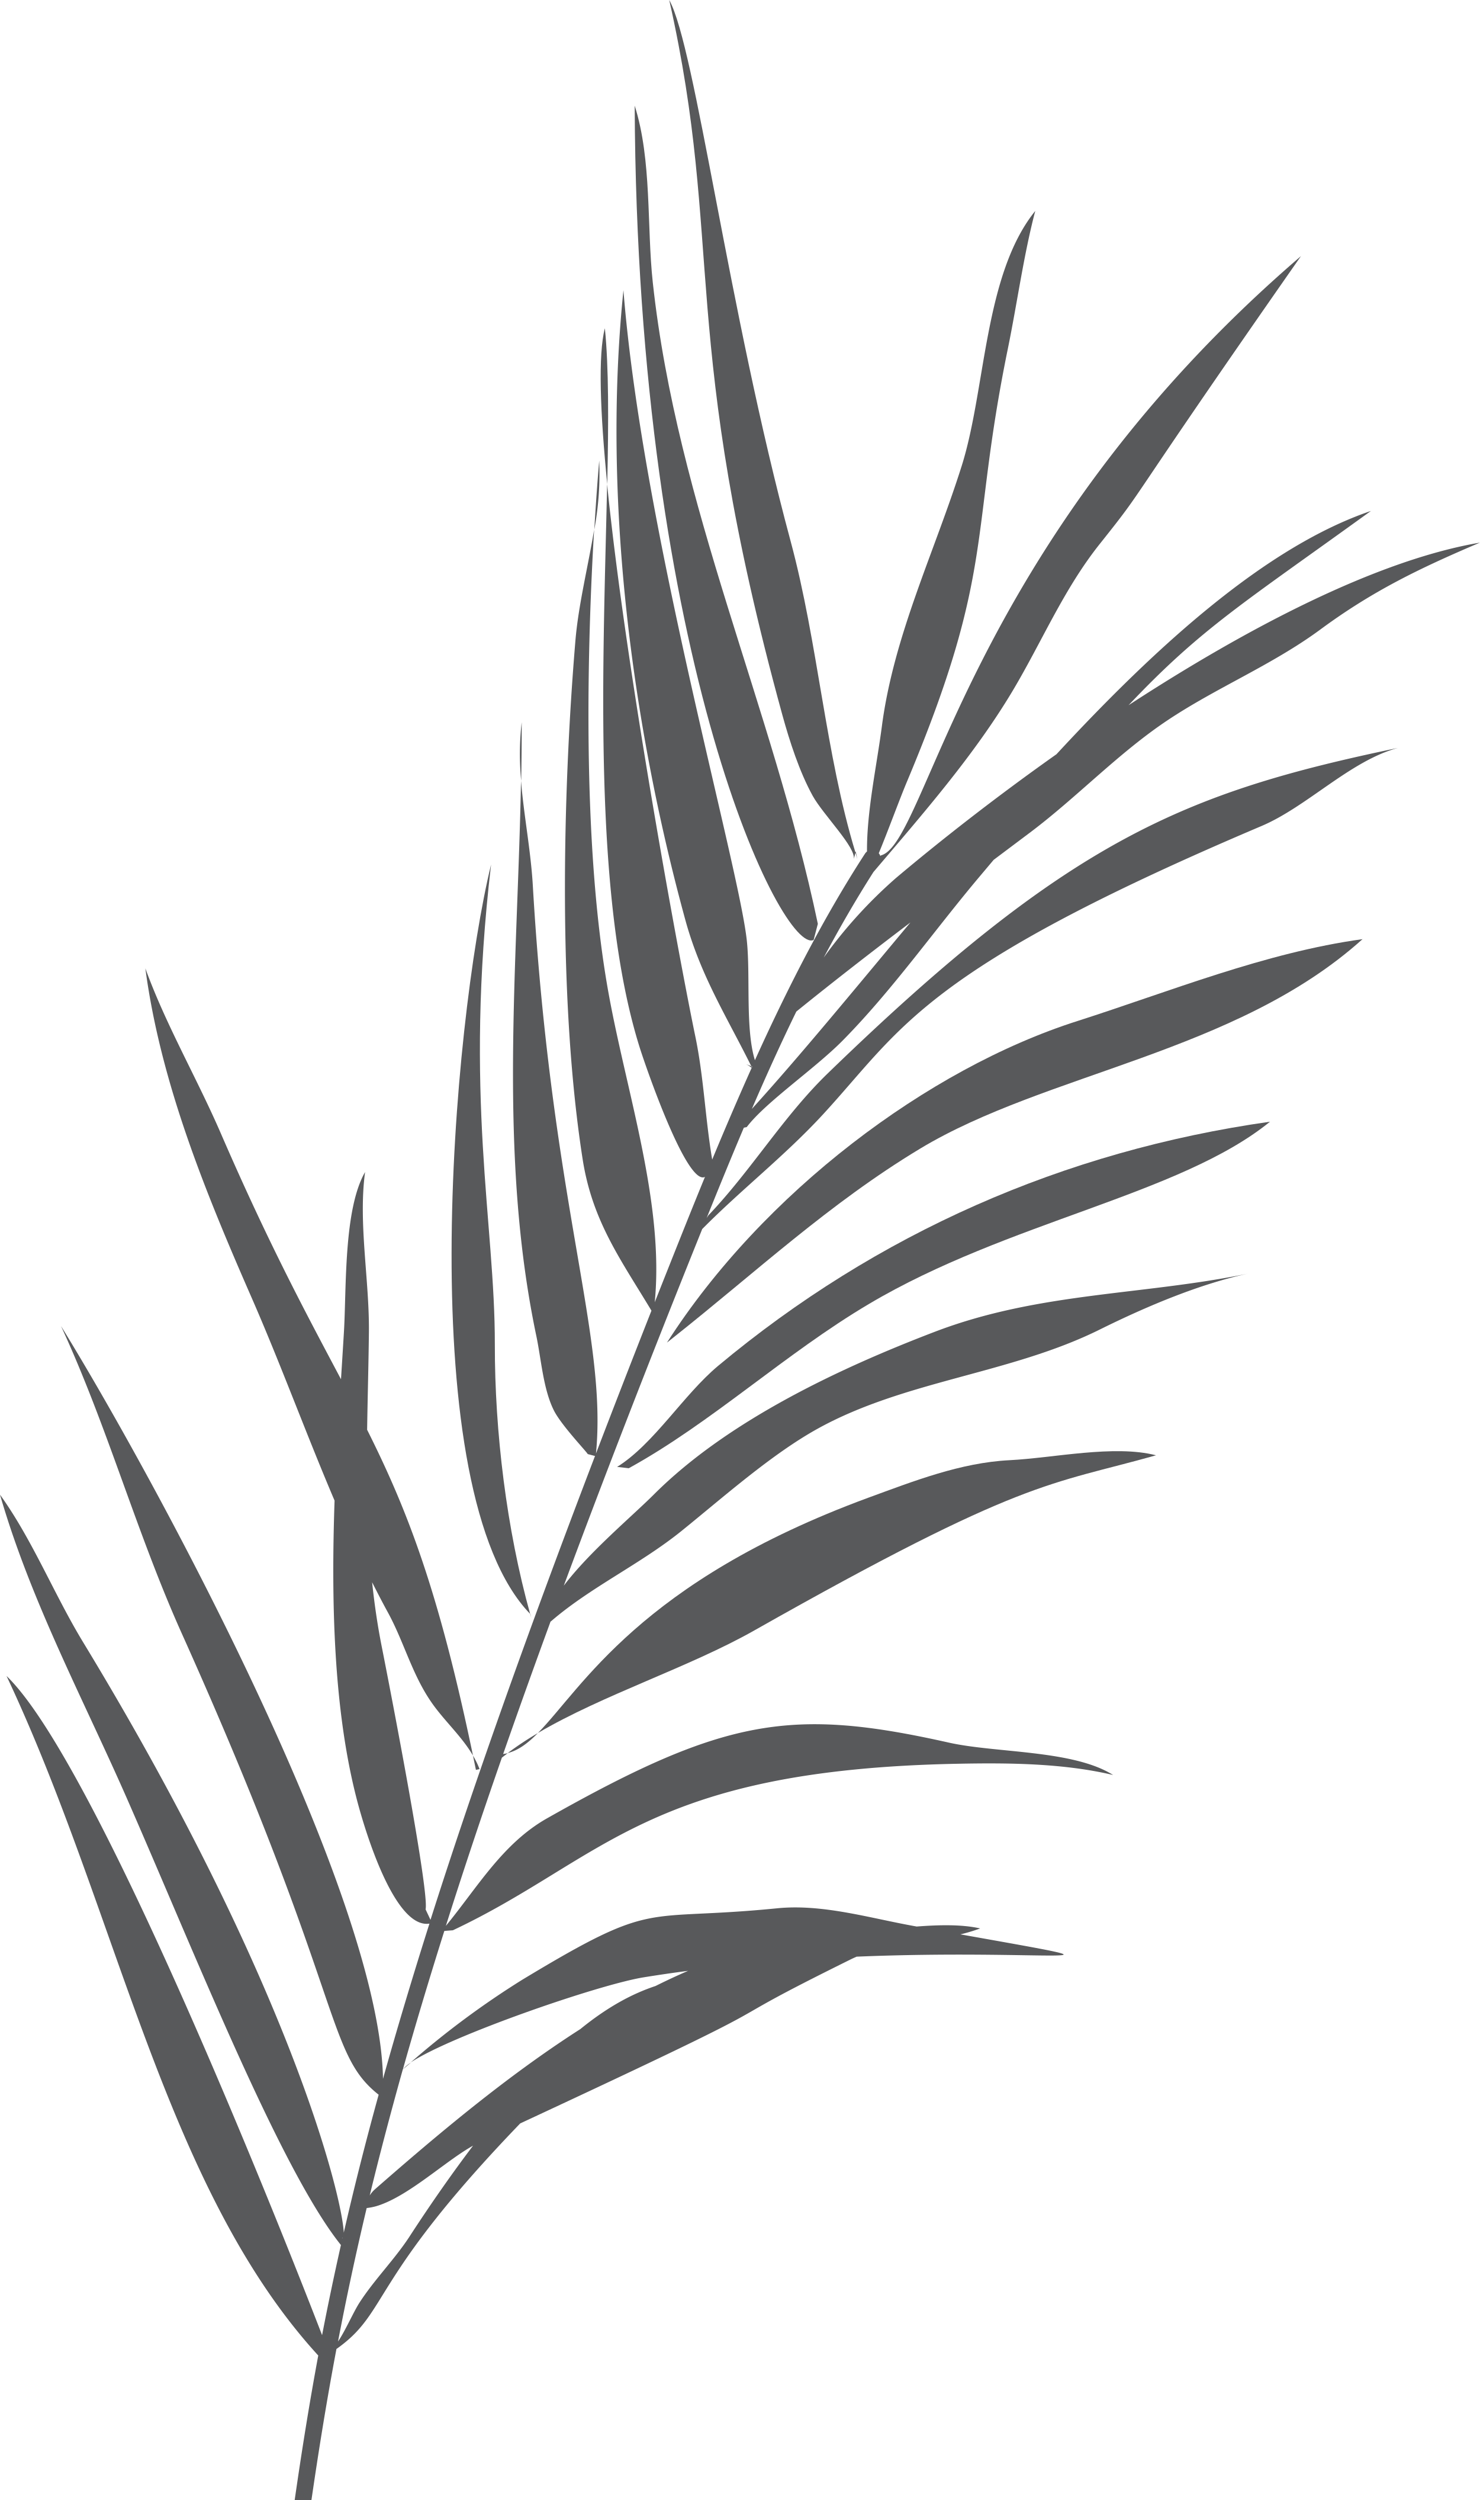 <svg xmlns="http://www.w3.org/2000/svg" viewBox="0 0 432.72 730.68"><defs><style>.cls-1,.cls-2{fill:none;}.cls-2{stroke:#58595b;stroke-linecap:round;stroke-linejoin:round;stroke-width:0;}.cls-3{fill:#58595b;}</style></defs><g id="Layer_2" data-name="Layer 2"><g id="foreground"><path class="cls-1" d="M108.06,641.62a8.9,8.9,0,0,1,1.49-1.77c18.4-16.1,38.59-33.08,60.08-46.84,8.3-6.71,15.48-10.42,22-12.6q4.72-2.35,9.52-4.43-6.44.84-12.95,1.89c-13.39,2.16-56.83,17.25-68.16,24.89l-2.35,2C114.05,617.9,110.86,630.1,108.06,641.62Z"/><path class="cls-1" d="M100,653.9l.12.27,0-.14A.81.81,0,0,1,100,653.9Z"/><path class="cls-1" d="M219.94,311.71l-.27-.11c.06.11.11.22.16.33Z"/><path class="cls-1" d="M105.06,672.94c4.36-6.75,10.2-12.56,14.57-19.23,6.69-10.22,12.87-19,18.64-26.65-8.05,4.43-19,14.92-28.31,17.68l-.43.65.43-.65a17.12,17.12,0,0,1-2.79.58c-3.3,13.83-6,26.69-8.38,39C100.86,681.29,103.28,675.7,105.06,672.94Z"/><path class="cls-1" d="M266.19,269.58c-11.25,8.54-22.4,17.17-33.37,26-4.56,9.37-8.86,18.87-13,28.45C233.89,308.62,249.53,289.51,266.19,269.58Z"/><path class="cls-2" d="M110,644.74l-.43.65"/><path class="cls-3" d="M140.21,517a25.63,25.63,0,0,0-1.92-3.94c.28,1.37.57,2.75.86,4.17Z"/><path class="cls-3" d="M338,425.3c-12.23-3.16-30,.79-42.85,1.43-14.34.72-28.14,6.17-41.37,11-66.84,24.61-83.62,55.68-96.5,68.72,19-11.18,44.22-19.19,63.23-29.95C299.4,431.89,306.65,434.12,338,425.3Z"/><path class="cls-3" d="M157.25,506.49a94,94,0,0,0-8.81,5.83C151.54,511.52,154.3,509.48,157.25,506.49Z"/><path class="cls-3" d="M155.09,471.71l-.09-.1c.11.38.21.78.32,1.16Z"/><path class="cls-3" d="M144.68,392.94c.06-35.59-9.07-72.42-1.1-140.29-11.35,46.7-23.25,183.1,11.42,219C148.11,446.92,144.64,418.37,144.68,392.94Z"/><path class="cls-3" d="M152.38,228.2c.11-5.71.17-11.41.15-17.11A82.26,82.26,0,0,0,152.38,228.2Z"/><path class="cls-3" d="M175.2,134.6s-.7,7.74-1.44,20.19A90.24,90.24,0,0,0,175.2,134.6Z"/><path class="cls-3" d="M176.85,95.93c-2,7.63-1.4,24.51.7,45.57C177.94,123.09,178,107.19,176.85,95.93Z"/><path class="cls-3" d="M237.89,274.68l1.23-4.69C225.7,206.12,198,148.2,190.86,82.54c-1.78-16.41-.24-35.74-5.29-51.67C186.26,193.68,228.9,279.15,237.89,274.68Z"/><path class="cls-3" d="M237.6,232.55c3.05,5.54,12.91,15.3,12,18.61l.52-2c-8.82-29-10.93-61.18-18.93-90.89C212.83,90.22,203.31,13.77,195.67,0c16.15,71.88,2.6,98,33.09,209C230.88,216.67,233.72,225.49,237.6,232.55Z"/><path class="cls-3" d="M250.19,248.81l-.09.36c.19.64.37,1.28.57,1.92Z"/><path class="cls-3" d="M180.43,428.69l3.41.39c24.38-13.43,45.72-33.51,70.21-48C294.61,357,345,349.2,371.32,327.81c-60.35,8.55-115,32.67-161.37,71.36C199.79,407.66,191.18,422,180.43,428.69Z"/><path class="cls-3" d="M195,392.37l1.9-1.51c24-19,45.57-39.18,72.09-55.16,36.91-22.25,92.44-28,129.38-61.24-28.4,3.9-56.32,15.29-83.39,23.94C271.25,312.35,223,348.64,195,392.37Z"/><path class="cls-3" d="M207.12,355.17l-.51.78c3.55-8.8,7.15-17.62,10.87-26.39l.85-.18c5.44-7.21,19.84-17,28-25.24,14.52-14.7,26.68-32.05,39.87-47.72l4.33-5.14,10.78-8.09C315,232.87,327.09,220,341.43,210.45S372,194.3,386,184c15.46-11.41,29.26-18,46.68-25.42-30.34,5.18-68.15,25-102.72,47.52,21.37-22.58,33.29-29.61,70.87-56.78-30.2,10.27-61.79,38.52-91.94,71.1C291.09,233,274.88,245.71,262,256.56a136.57,136.57,0,0,0-21.16,23.28c4.54-8.52,9.36-16.87,14.54-25,14.44-17,29.36-34,40.66-52.89,8.68-14.56,14.93-29.71,25.52-43,14.83-18.61,4.18-5.9,58.81-84.1-98,84.1-109.22,171.82-122.84,175.14l-.14.19a2.22,2.22,0,0,0-.46-.82c2.6-6.24,6.08-15.78,8.25-20.94,26.06-62,18.21-71.46,29.51-126.59,2.72-13.29,4.65-27.53,8-40.19-15,18.53-14.43,52.08-21.51,74.51-8,25.33-19.85,49.49-23.34,76.11-1.56,11.86-4.42,24.8-4.35,36.58a2.86,2.86,0,0,0-.57.62c-12,18.46-22.61,39.21-32.2,60.38-2.85-9.24-1.28-24.69-2.36-34.9-2.36-22.27-30.63-120.87-36.08-190.13-6.19,60.34,2.31,126.52,18.21,184.45C205,285.4,212.42,297,219.67,311.6l.27.11-.11.22c-.05-.11-.1-.22-.16-.33l-1.53-.61a8,8,0,0,1,1.63,1.08c-4,8.93-7.85,17.91-11.54,26.81-2.06-12.17-2.46-24.28-5-36.32-4.22-20.34-20.14-105.34-25.72-161.06-1.06,50.62-4.46,120.24,9.55,164.71,1.72,5.48,13.78,40.49,19.06,37.72-3.81,9.28-7.47,18.46-11,27.35-1.25,3.13-2.47,6.23-3.69,9.3,2.8-28.53-8-60.47-13.34-89.45-8.27-44.62-6.23-105.26-4.38-136.34-1.8,10.92-4.61,22.05-5.48,32.53-3.83,45.8-5,105.84,2.12,151.44,2.83,18.16,11.2,29.42,20.12,44.27q-8.6,21.83-16.22,41.75c3.36-34.65-13-72.49-18.47-166.06-.6-10.2-2.61-20.34-3.45-30.52-1,54.31-6.7,109,4.47,162.17,1.44,6.82,2,15.45,5.08,21.69,2.09,4.32,9.8,12.34,9.95,12.88l2.14.56c-20.73,54.21-36.25,98.32-48.1,135.56L124.43,558c1.28-5.61-12.83-76.92-12.86-77-1.23-6.24-2.12-12.43-2.77-18.6,1.49,2.95,3,5.88,4.59,8.78,4.65,8.49,7,17.87,12.54,26,3.66,5.43,9,10.11,12.36,15.87-10.1-48.46-19.23-71.82-30.95-95.21.14-9.4.41-18.85.52-28.44.17-15.32-3.15-31.91-1.12-46.88-6.28,10.92-5.43,33.79-6.17,46.51-.26,4.4-.56,9.1-.87,14.05C90.24,385.19,79,364.53,64.6,331.3c-7-16.17-16.18-31.93-22.1-48.31,4.46,33.56,17.68,65.65,31,96.09,8.57,19.56,15.92,39.76,24.32,59.46-1,29.16-.36,61.1,6.58,87.62,2.17,8.29,10.85,37.61,21.16,36-5.19,16.37-9.67,31.4-13.58,45.37-.93-54.94-68-177.6-94.14-220,13.58,29.33,22,60.26,35.38,90C101,583.88,95,599.79,110.71,612.16c-4,14.47-7.33,27.8-10.2,40.32C100.06,642,84.84,579.59,24.35,480,15.83,466,9.55,450.08,0,436.8,9,468,24.6,497,37.46,526.39,57.06,571.11,82,634.06,99.68,656.09c-2.06,9.17-3.88,17.9-5.51,26.34C82.71,652.73,28.39,515.27,1.91,489.79,34.55,559,48,639.14,93.05,688.38c-2.73,14.7-4.92,28.56-6.9,42.3h4.9c2.09-14.32,4.41-28.81,7.32-44.21,15.58-11,9.11-19.59,53.73-65.92,90.66-42.18,48.37-24.07,96.76-48,.53-.26,1.06-.49,1.6-.73,56.09-2.33,87.2,3.62,30.34-6.52a49.72,49.72,0,0,0,5.78-1.73c-5.33-1.21-11.9-1.06-18.56-.56l-.72-.13c-13.23-2.38-26.77-6.51-40.05-5.2-40.13,4-35-3-74.64,20.94a252.58,252.58,0,0,0-32.53,24.12c11.33-7.64,54.77-22.73,68.16-24.89q6.51-1.05,12.95-1.89-4.8,2.07-9.52,4.43c-6.56,2.18-13.74,5.89-22,12.6-21.49,13.76-41.68,30.74-60.08,46.84a8.9,8.9,0,0,0-1.49,1.77c2.8-11.52,6-23.72,9.67-36.82l2.35-2a10,10,0,0,0-2.33,2c3.55-12.6,7.56-26,12.12-40.47.69-.07,1.5-.13,2.5-.2,44.31-20.91,56.59-46.93,147.82-48.67,14.87-.29,30.82-.13,45.22,3.29-11.69-7.38-34.21-6.38-48-9.46-45.84-10.27-65.38-7.36-117.52,22.13-13,7.36-20.36,20.22-29.57,31.42,4.81-15.2,10.24-31.52,16.38-49.16.56-.44,1.13-.88,1.71-1.31a12.16,12.16,0,0,1-1.34.25c4.28-12.26,8.89-25.15,13.88-38.77l.09,0c11.57-10,26.19-16.73,38.24-26.47,12.29-9.93,26.29-22.38,39.72-29.82,25.52-14.14,56.32-16,82.52-29,14.36-7.11,29.65-13.43,43.48-16.37-31,6.42-61.32,5.38-91.85,17.08-28,10.71-60.44,26-81.9,47.39-6.66,6.65-19,16.91-26.45,26.76,11.34-30.55,24.52-64.58,39.92-102.85.19-.46.37-.91.55-1.37,11.28-11.41,24.26-21.5,35.34-33.53,23.27-25.28,28.88-42.11,128.2-84.26,13.38-5.68,26-19.12,39.9-22.82-62.56,13.06-96.13,26.72-166.78,95.16C229,326.3,219.63,342.07,207.12,355.17ZM100,653.9a.81.81,0,0,0,.15.13l0,.14Zm10-9.16c9.34-2.76,20.26-13.25,28.31-17.68-5.77,7.62-12,16.43-18.64,26.65-4.37,6.67-10.21,12.48-14.57,19.23-1.78,2.76-4.2,8.35-6.27,11.34,2.35-12.27,5.08-25.13,8.38-39A17.12,17.12,0,0,0,110,644.74ZM266.19,269.58c-16.66,19.93-32.3,39-46.36,54.49,4.13-9.58,8.43-19.08,13-28.45C243.79,286.75,254.94,278.12,266.19,269.58Z"/></g></g></svg>